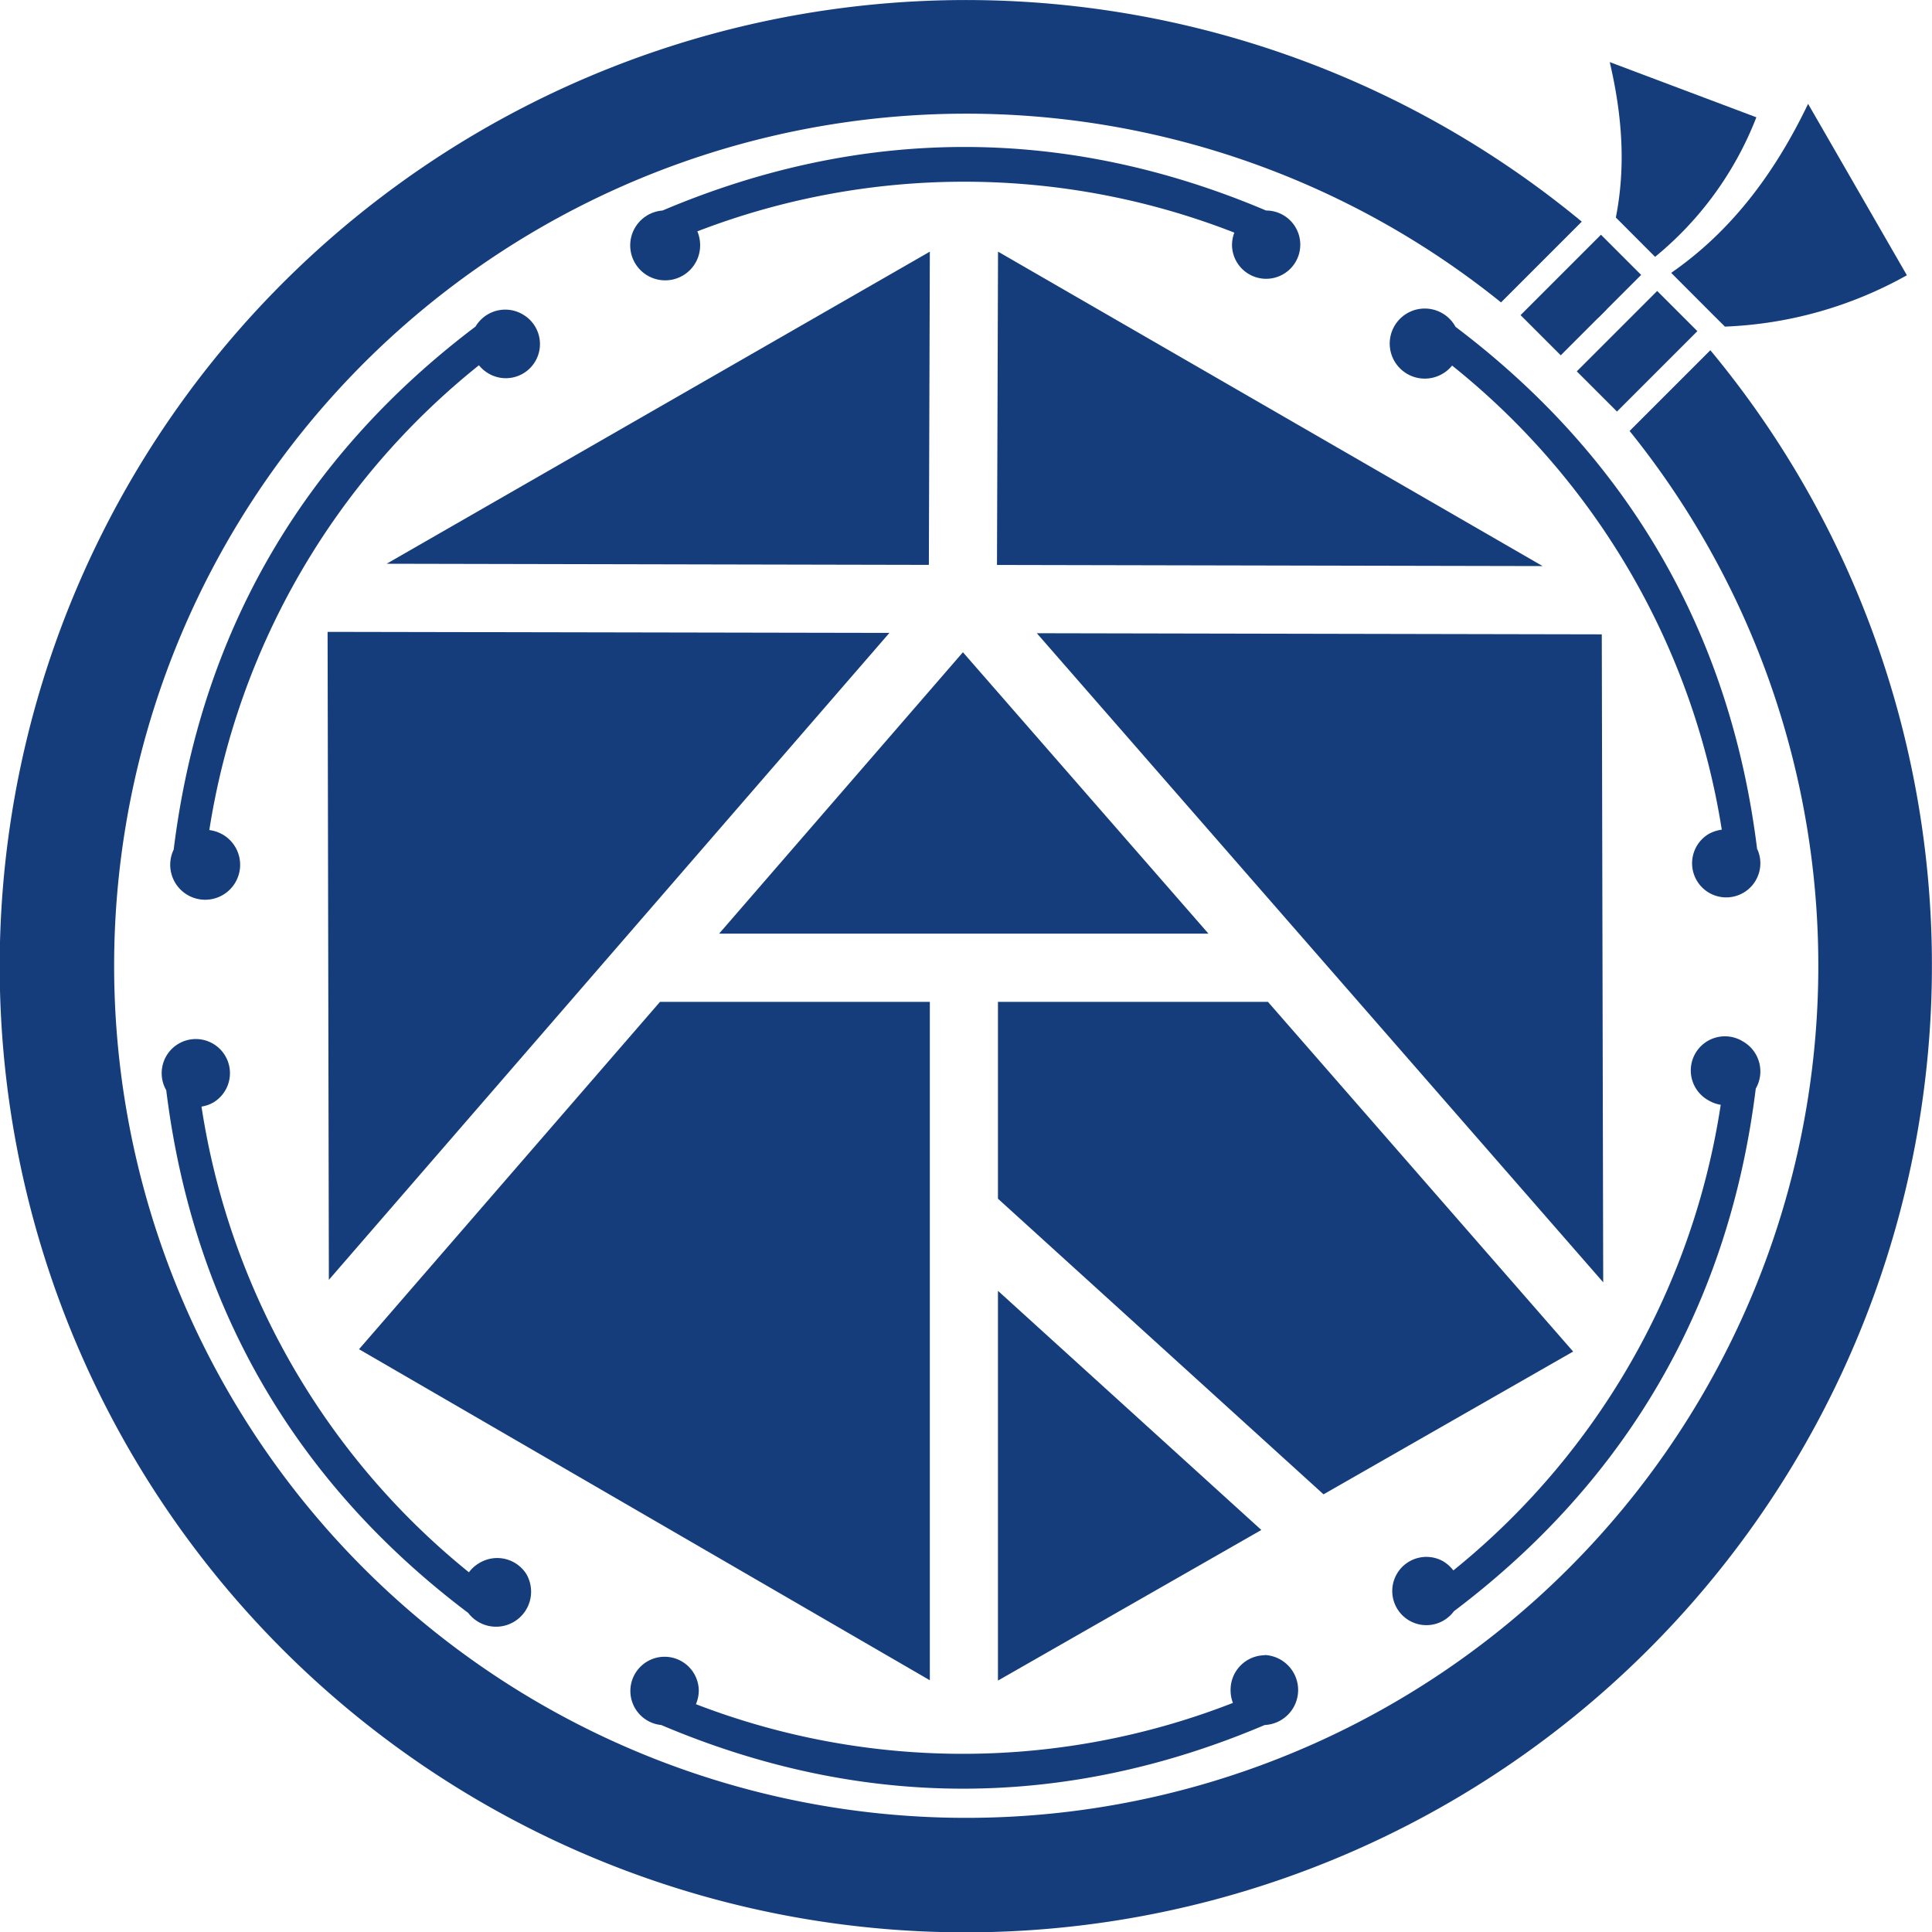 <svg xmlns="http://www.w3.org/2000/svg" viewBox="0 0 256.96 256.96"><defs><style>.cls-1{fill:#153d7c;}</style></defs><g id="レイヤー_2" data-name="レイヤー 2"><g id="レイヤー_2-2" data-name="レイヤー 2"><rect class="cls-1" x="210.17" y="42.94" width="15.12" height="7.56" transform="translate(30.74 167.64) rotate(-45)"/><rect class="cls-1" x="202.69" y="35.46" width="15.12" height="7.56" transform="translate(33.84 160.16) rotate(-45)"/><path class="cls-1" d="M214.91,28.93l.15.15,5.07,5.08A45,45,0,0,0,233.6,15.6L214.1,8.26C215.81,15.57,216.22,22.3,214.91,28.93Z"/><path class="cls-1" d="M247.55,80.14a127.22,127.22,0,0,0-20.07-33.56L217.19,56.87l-.45.45a113.33,113.33,0,1,1-17.1-17.1l.45-.45,10.29-10.29a128.52,128.52,0,0,0-201,147.34,128.45,128.45,0,0,0,209.92,42.51A128.61,128.61,0,0,0,247.55,80.14Z"/><path class="cls-1" d="M168.39,28h0c-26.59-11.27-53.66-11.27-80.27,0h0a4.65,4.65,0,1,0,5,4.62,4.74,4.74,0,0,0-.37-1.85,98.7,98.7,0,0,1,71.42.17,4.68,4.68,0,0,0-.31,1.68A4.54,4.54,0,1,0,168.39,28Z"/><path class="cls-1" d="M69.55,41.83a4.59,4.59,0,0,0-6.3,1.6l0,0C40.17,60.87,26.64,84.31,23.1,113h0a4.65,4.65,0,1,0,6.53-2,4.8,4.8,0,0,0-1.79-.6A98.67,98.67,0,0,1,63.7,48.58,4.67,4.67,0,0,0,65,49.69a4.54,4.54,0,1,0,4.55-7.86Z"/><path class="cls-1" d="M168.21,220.15a4.6,4.6,0,0,0-4.54,4.66,4.68,4.68,0,0,0,.31,1.68,98.7,98.7,0,0,1-71.42.17,4.74,4.74,0,0,0,.38-1.85,4.55,4.55,0,1,0-5,4.62h0c26.61,11.29,53.68,11.29,80.27,0h0a4.66,4.66,0,0,0,0-9.31Z"/><path class="cls-1" d="M233.71,113h0c-3.53-28.69-17.07-52.13-40.12-69.53,0,0,0,0,0,0a4.66,4.66,0,1,0-1.76,6.26,4.53,4.53,0,0,0,1.3-1.11A98.73,98.73,0,0,1,229,110.35a4.8,4.8,0,0,0-1.79.6,4.54,4.54,0,1,0,6.52,2Z"/><path class="cls-1" d="M70.08,209.47a4.59,4.59,0,0,0-6.3-1.6,4.48,4.48,0,0,0-1.41,1.25A98.72,98.72,0,0,1,26.8,147.18a4.64,4.64,0,0,0,1.61-.57,4.54,4.54,0,1,0-6.3-1.61l0,0c3.54,28.67,17.08,52.11,40.16,69.52h0a4.66,4.66,0,0,0,7.79-5.07Z"/><path class="cls-1" d="M231.79,138.5a4.54,4.54,0,1,0-4.54,7.86,4.66,4.66,0,0,0,1.61.58,98.64,98.64,0,0,1-35.56,61.93,4.78,4.78,0,0,0-1.42-1.25,4.54,4.54,0,1,0,1.49,6.68h0c23.07-17.4,36.61-40.84,40.15-69.51l0,0A4.59,4.59,0,0,0,231.79,138.5Z"/><polygon class="cls-1" points="132.6 75.14 205.17 75.29 132.74 33.47 132.6 75.14"/><polygon class="cls-1" points="123.54 75.13 123.67 33.47 51.42 74.98 123.54 75.13"/><polygon class="cls-1" points="137.9 84.22 213.23 170.55 213.04 84.37 137.9 84.22"/><polygon class="cls-1" points="43.74 170.22 118.29 84.18 43.57 84.04 43.74 170.22"/><polygon class="cls-1" points="95.64 124.18 160.73 124.18 128.07 86.75 95.64 124.18"/><polygon class="cls-1" points="43.56 79.5 43.56 79.5 43.56 79.54 43.56 79.5"/><polygon class="cls-1" points="123.67 223.48 123.67 133.25 87.78 133.25 47.75 179.45 123.67 223.48"/><polygon class="cls-1" points="43.76 177.13 43.76 177.13 43.76 177.13 43.76 177.13"/><polygon class="cls-1" points="168.64 133.25 132.73 133.25 132.73 159.43 176.03 198.75 209.23 179.76 168.64 133.25"/><polygon class="cls-1" points="132.73 171.68 132.73 223.52 167.76 203.49 132.73 171.68"/><path class="cls-1" d="M222.54,36.56l5.34,5.35,1.54,1.53a53.72,53.72,0,0,0,24.2-6.83l-13.14-22.8c-4.5,9.38-10.3,17-18.21,22.48Z"/><path class="cls-1" d="M212.57,42.26l1.15-1.15c-.75.33-1.5.65-2.28,1Z"/></g></g></svg>